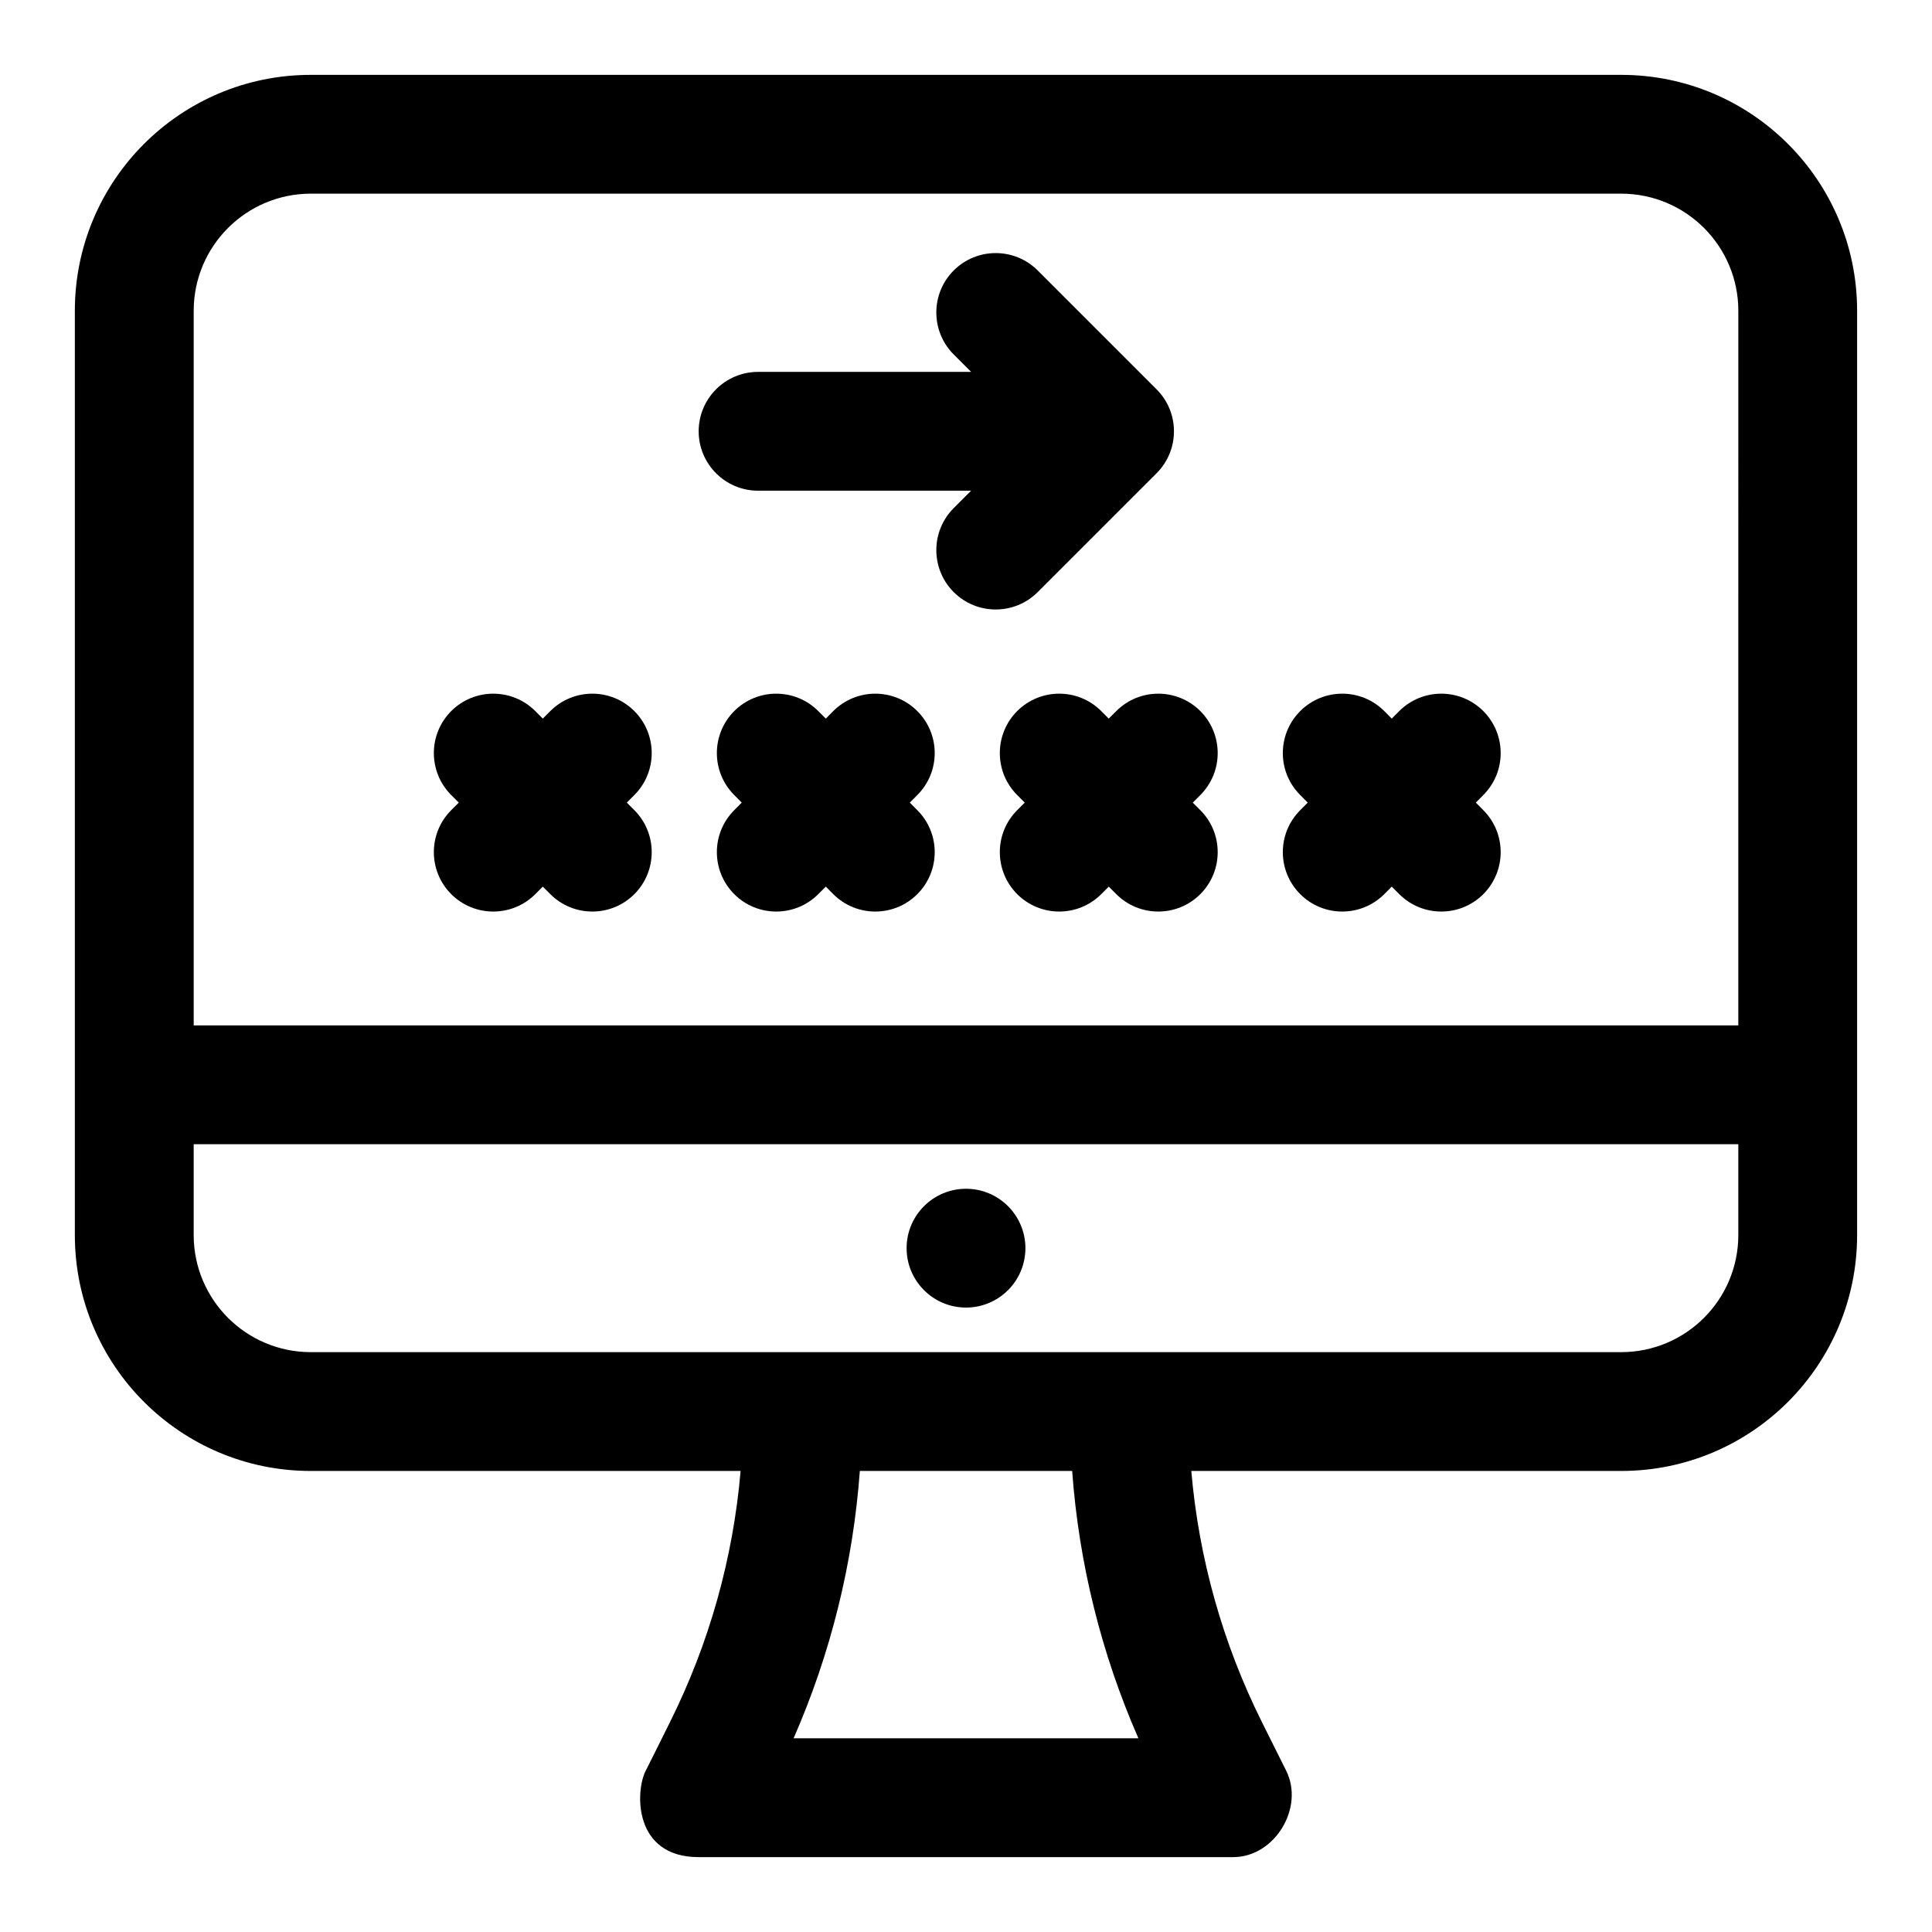 <?xml version="1.0" encoding="UTF-8"?>
<!-- Uploaded to: ICON Repo, www.iconrepo.com, Generator: ICON Repo Mixer Tools -->
<svg fill="#000000" width="800px" height="800px" version="1.1" viewBox="144 144 512 512" xmlns="http://www.w3.org/2000/svg">
 <path d="m340.28 533.82h-113.91c-34.543 0-62.535-27.992-62.535-62.535v-244.91c0-34.543 27.992-62.535 62.535-62.535h347.25c34.543 0 62.535 27.992 62.535 62.535v244.91c0 34.543-27.992 62.535-62.535 62.535h-113.91c1.984 23.176 8.344 45.801 18.781 66.691 3.352 6.691 5.871 11.762 6.344 12.707 4.93 9.824-3.008 22.938-13.996 22.938h-141.7c-17.367 0-16.801-17.555-13.996-22.938 1.73-3.352 2.992-6.016 6.344-12.707 10.438-20.891 16.801-43.516 18.781-66.691zm31.582 0h56.27c1.777 24.434 7.715 48.398 17.555 70.848h-91.379c9.84-22.449 15.777-46.414 17.555-70.848zm232.81-86.594v24.059c0 17.145-13.902 31.047-31.047 31.047h-347.25c-17.145 0-31.047-13.902-31.047-31.047v-24.059zm-204.67 11.809c-8.691 0-15.742 7.055-15.742 15.742 0 8.691 7.055 15.742 15.742 15.742 8.691 0 15.742-7.055 15.742-15.742 0-8.691-7.055-15.742-15.742-15.742zm204.67-43.297h-409.34v-189.37c0-17.145 13.902-31.047 31.047-31.047h347.25c17.145 0 31.047 13.902 31.047 31.047zm-166.84-81.301-2-2c-6.141-6.141-16.105-6.141-22.262 0-6.141 6.156-6.141 16.121 0 22.262l2 2-2 2c-6.141 6.141-6.141 16.105 0 22.262 6.156 6.141 16.121 6.141 22.262 0l2-2 2 2c6.141 6.141 16.105 6.141 22.262 0 6.141-6.156 6.141-16.121 0-22.262l-2-2 2-2c6.141-6.141 6.141-16.105 0-22.262-6.156-6.141-16.121-6.141-22.262 0zm-149.99 0-1.984-2c-6.156-6.141-16.121-6.141-22.277 0-6.141 6.156-6.141 16.121 0 22.262l2 2-2 2c-6.141 6.141-6.141 16.105 0 22.262 6.156 6.141 16.121 6.141 22.277 0l1.984-2 2 2c6.141 6.141 16.121 6.141 22.262 0 6.141-6.156 6.141-16.121 0-22.262l-2-2 2-2c6.141-6.141 6.141-16.105 0-22.262-6.141-6.141-16.121-6.141-22.262 0zm75.004 0-2-2c-6.141-6.141-16.121-6.141-22.262 0-6.141 6.156-6.141 16.121 0 22.262l1.984 2-1.984 2c-6.141 6.141-6.141 16.105 0 22.262 6.141 6.141 16.121 6.141 22.262 0l2-2 1.984 2c6.141 6.141 16.121 6.141 22.262 0 6.156-6.156 6.156-16.121 0-22.262l-1.984-2 1.984-2c6.156-6.141 6.156-16.105 0-22.262-6.141-6.141-16.121-6.141-22.262 0zm149.98 0-1.984-2c-6.141-6.141-16.121-6.141-22.262 0-6.156 6.156-6.156 16.121 0 22.262l1.984 2-1.984 2c-6.156 6.141-6.156 16.105 0 22.262 6.141 6.141 16.121 6.141 22.262 0l1.984-2 2 2c6.141 6.141 16.121 6.141 22.262 0 6.141-6.156 6.141-16.121 0-22.262l-1.984-2 1.984-2c6.141-6.141 6.141-16.105 0-22.262-6.141-6.141-16.121-6.141-22.262 0zm-111.47-91.883h-56.457c-8.691 0-15.742 7.055-15.742 15.742 0 8.691 7.055 15.742 15.742 15.742h56.457l-4.613 4.613c-6.141 6.141-6.141 16.121 0 22.262s16.121 6.141 22.262 0l31.488-31.488c6.156-6.141 6.156-16.121 0-22.262l-31.488-31.488c-6.141-6.141-16.121-6.141-22.262 0-6.141 6.141-6.141 16.121 0 22.262l4.613 4.613z" fill-rule="evenodd"/>
</svg>